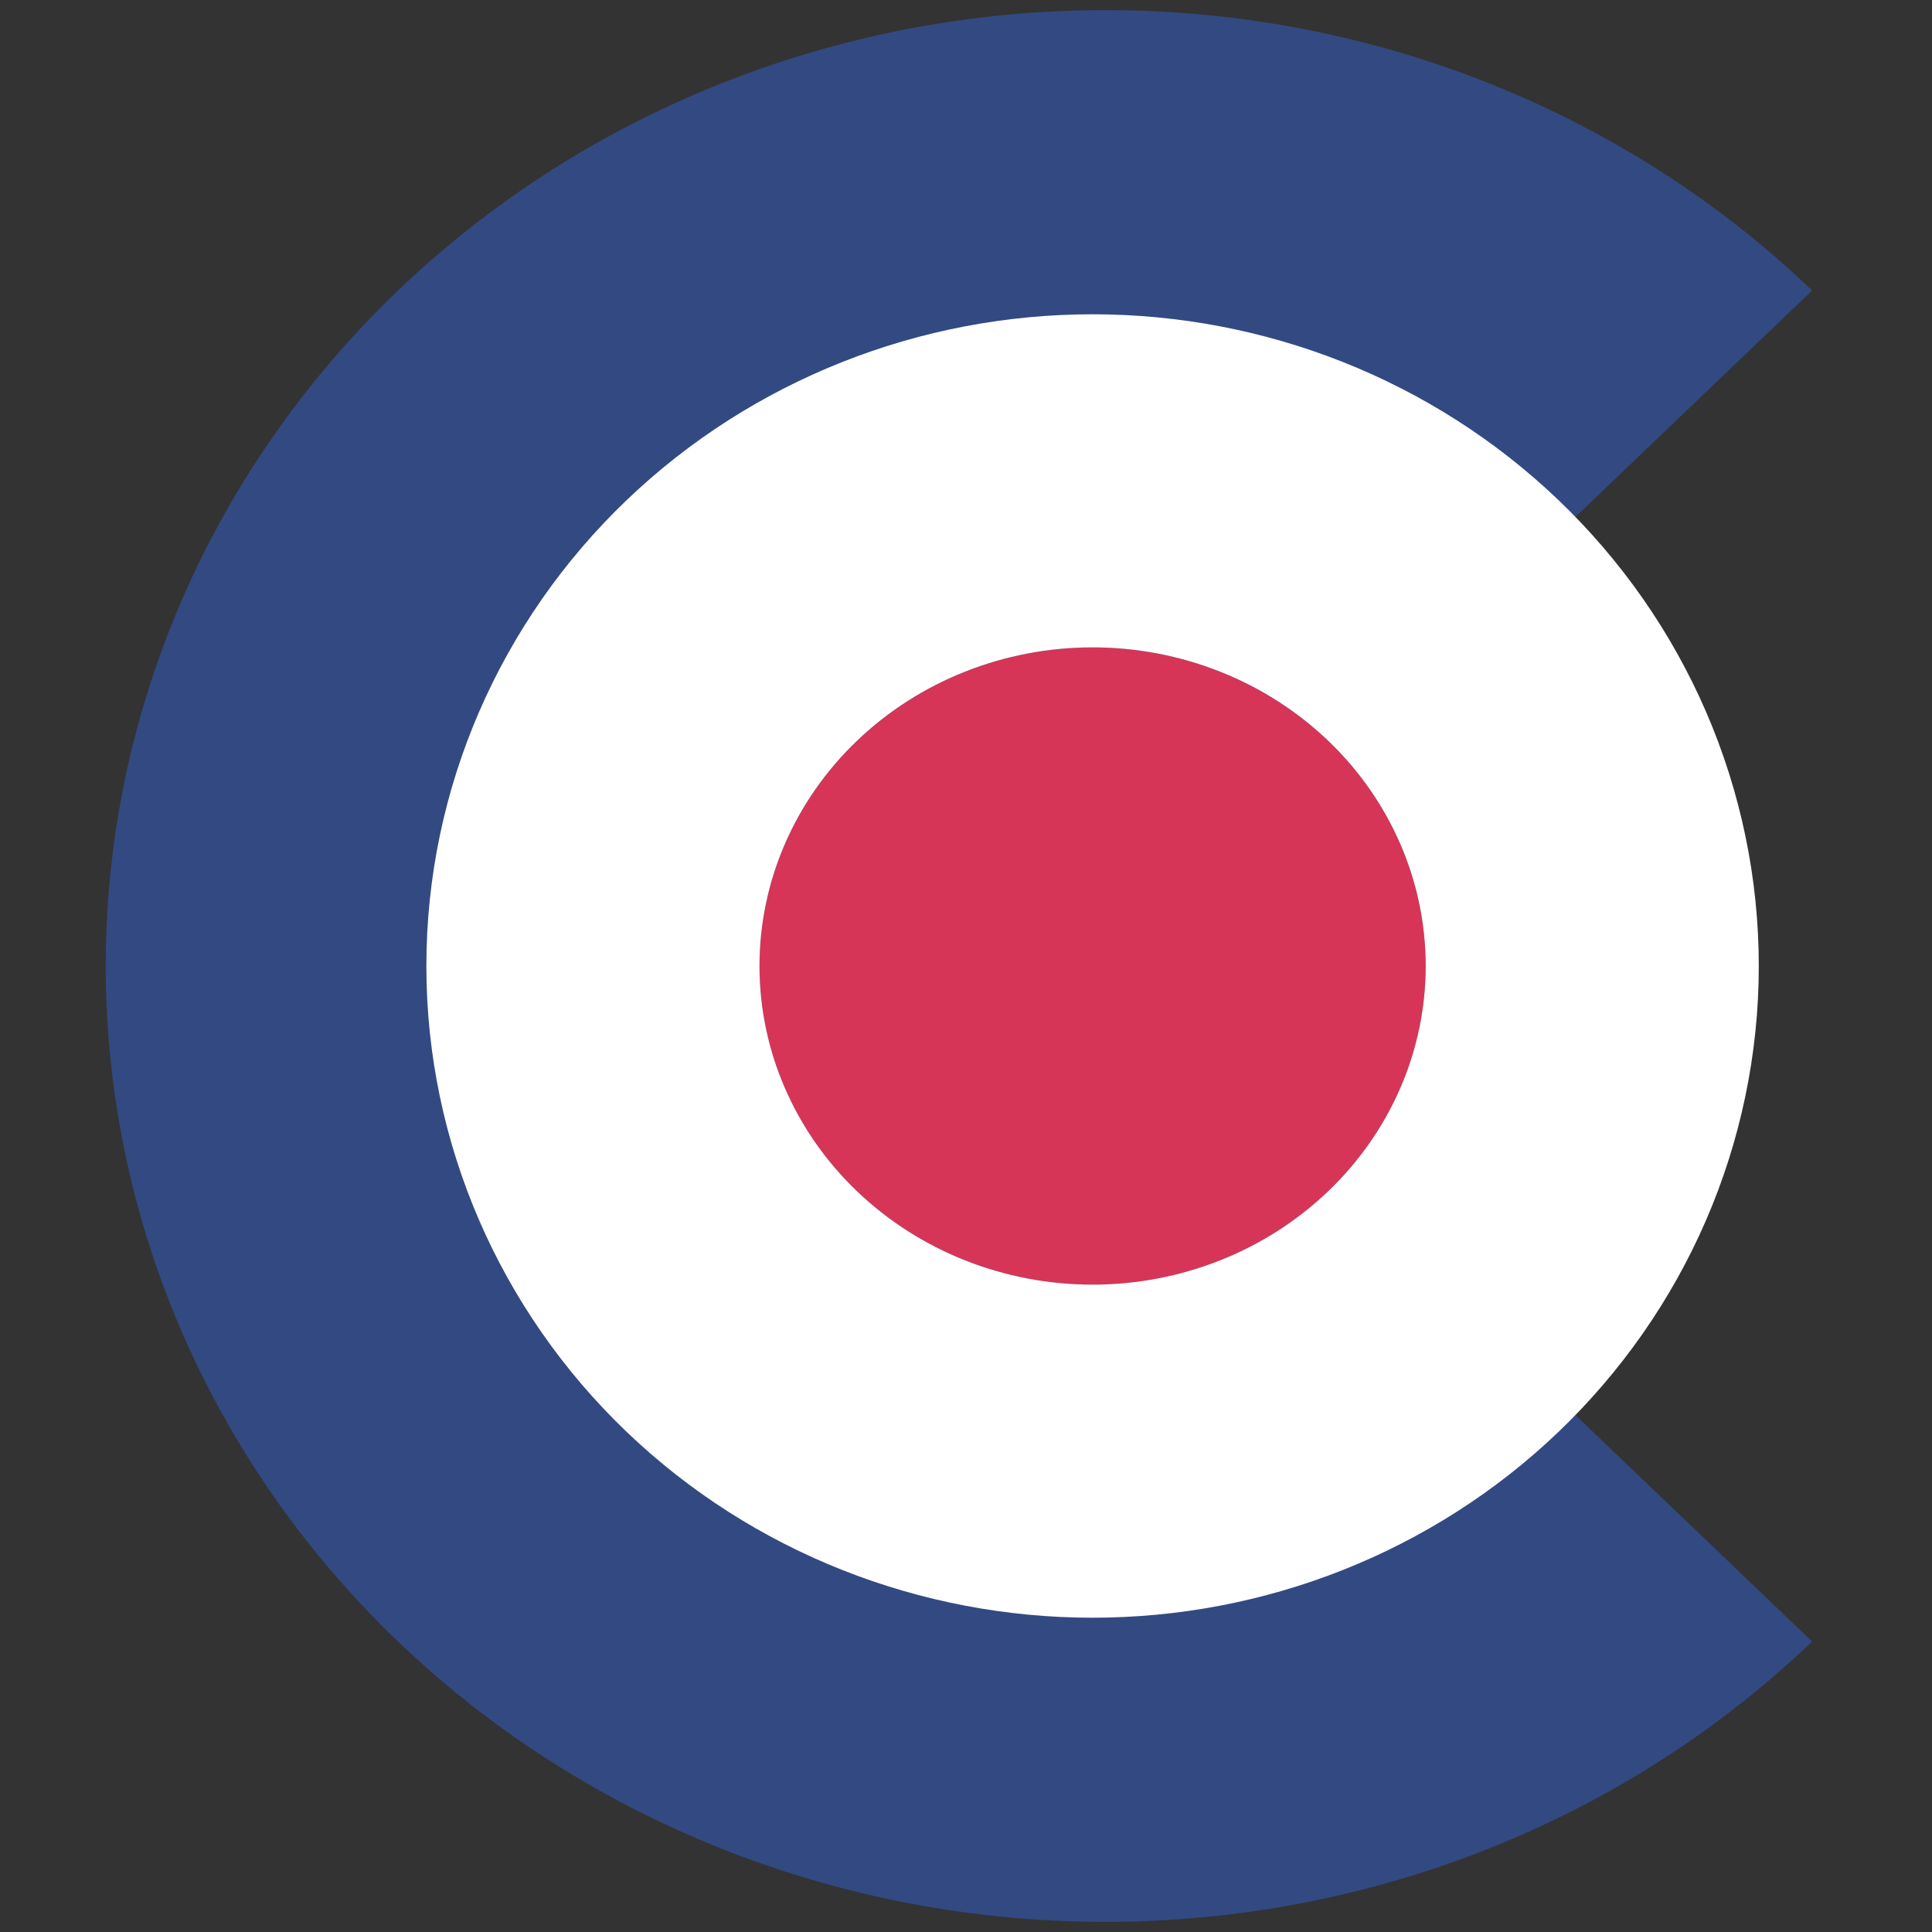 <svg width="64" height="64" viewBox="0 0 64 64" fill="none" xmlns="http://www.w3.org/2000/svg">
  <rect x="0" y="0" width="64" height="64" fill="#333333" stroke="none"/>
  <path d="M36.635 0.336C31.189 0.331 25.826 1.612 21.021 4.064C16.216 6.517 12.118 10.065 9.09 14.395C6.062 18.725 4.198 23.702 3.662 28.886C3.127 34.07 3.937 39.301 6.02 44.114C8.104 48.926 11.396 53.173 15.606 56.478C19.816 59.782 24.814 62.042 30.155 63.057C35.497 64.072 41.018 63.811 46.229 62.297C51.439 60.782 56.179 58.062 60.028 54.376L36.635 32L60.028 9.624C56.959 6.679 53.314 4.343 49.299 2.749C45.285 1.155 40.981 0.335 36.635 0.336Z" fill="#334982"/>
  <path d="M36.193 21.445C37.642 21.445 39.077 21.718 40.416 22.249C41.755 22.779 42.971 23.557 43.996 24.537C45.02 25.517 45.833 26.68 46.388 27.961C46.942 29.241 47.228 30.614 47.228 32C47.228 33.386 46.942 34.759 46.388 36.039C45.833 37.32 45.02 38.483 43.996 39.463C42.971 40.443 41.755 41.221 40.416 41.751C39.077 42.282 37.642 42.555 36.193 42.555C33.267 42.555 30.46 41.443 28.391 39.463C26.321 37.484 25.159 34.799 25.159 32C25.159 29.201 26.321 26.516 28.391 24.537C30.46 22.557 33.267 21.445 36.193 21.445Z" fill="#D63557"/>
  <path fill-rule="evenodd" clip-rule="evenodd" d="M36.193 10.411C39.025 10.411 41.84 10.944 44.48 11.99C47.122 13.037 49.553 14.583 51.623 16.563C53.694 18.544 55.364 20.922 56.514 23.576C57.663 26.231 58.262 29.095 58.262 32C58.262 34.905 57.663 37.769 56.514 40.424C55.364 43.078 53.694 45.456 51.623 47.437C49.553 49.417 47.122 50.963 44.48 52.01C41.84 53.056 39.025 53.589 36.193 53.589C30.494 53.589 24.936 51.428 20.763 47.437C16.574 43.43 14.124 37.888 14.124 32C14.124 26.112 16.574 20.57 20.763 16.563C24.936 12.572 30.494 10.411 36.193 10.411ZM40.416 22.249C39.077 21.718 37.642 21.445 36.193 21.445C33.267 21.445 30.46 22.557 28.391 24.537C26.321 26.516 25.159 29.201 25.159 32C25.159 34.799 26.321 37.484 28.391 39.463C30.46 41.443 33.267 42.555 36.193 42.555C37.642 42.555 39.077 42.282 40.416 41.751C41.755 41.221 42.971 40.443 43.996 39.463C45.02 38.483 45.833 37.32 46.388 36.039C46.942 34.759 47.228 33.386 47.228 32C47.228 30.614 46.942 29.241 46.388 27.961C45.833 26.68 45.02 25.517 43.996 24.537C42.971 23.557 41.755 22.779 40.416 22.249Z" fill="white"/>
</svg>
